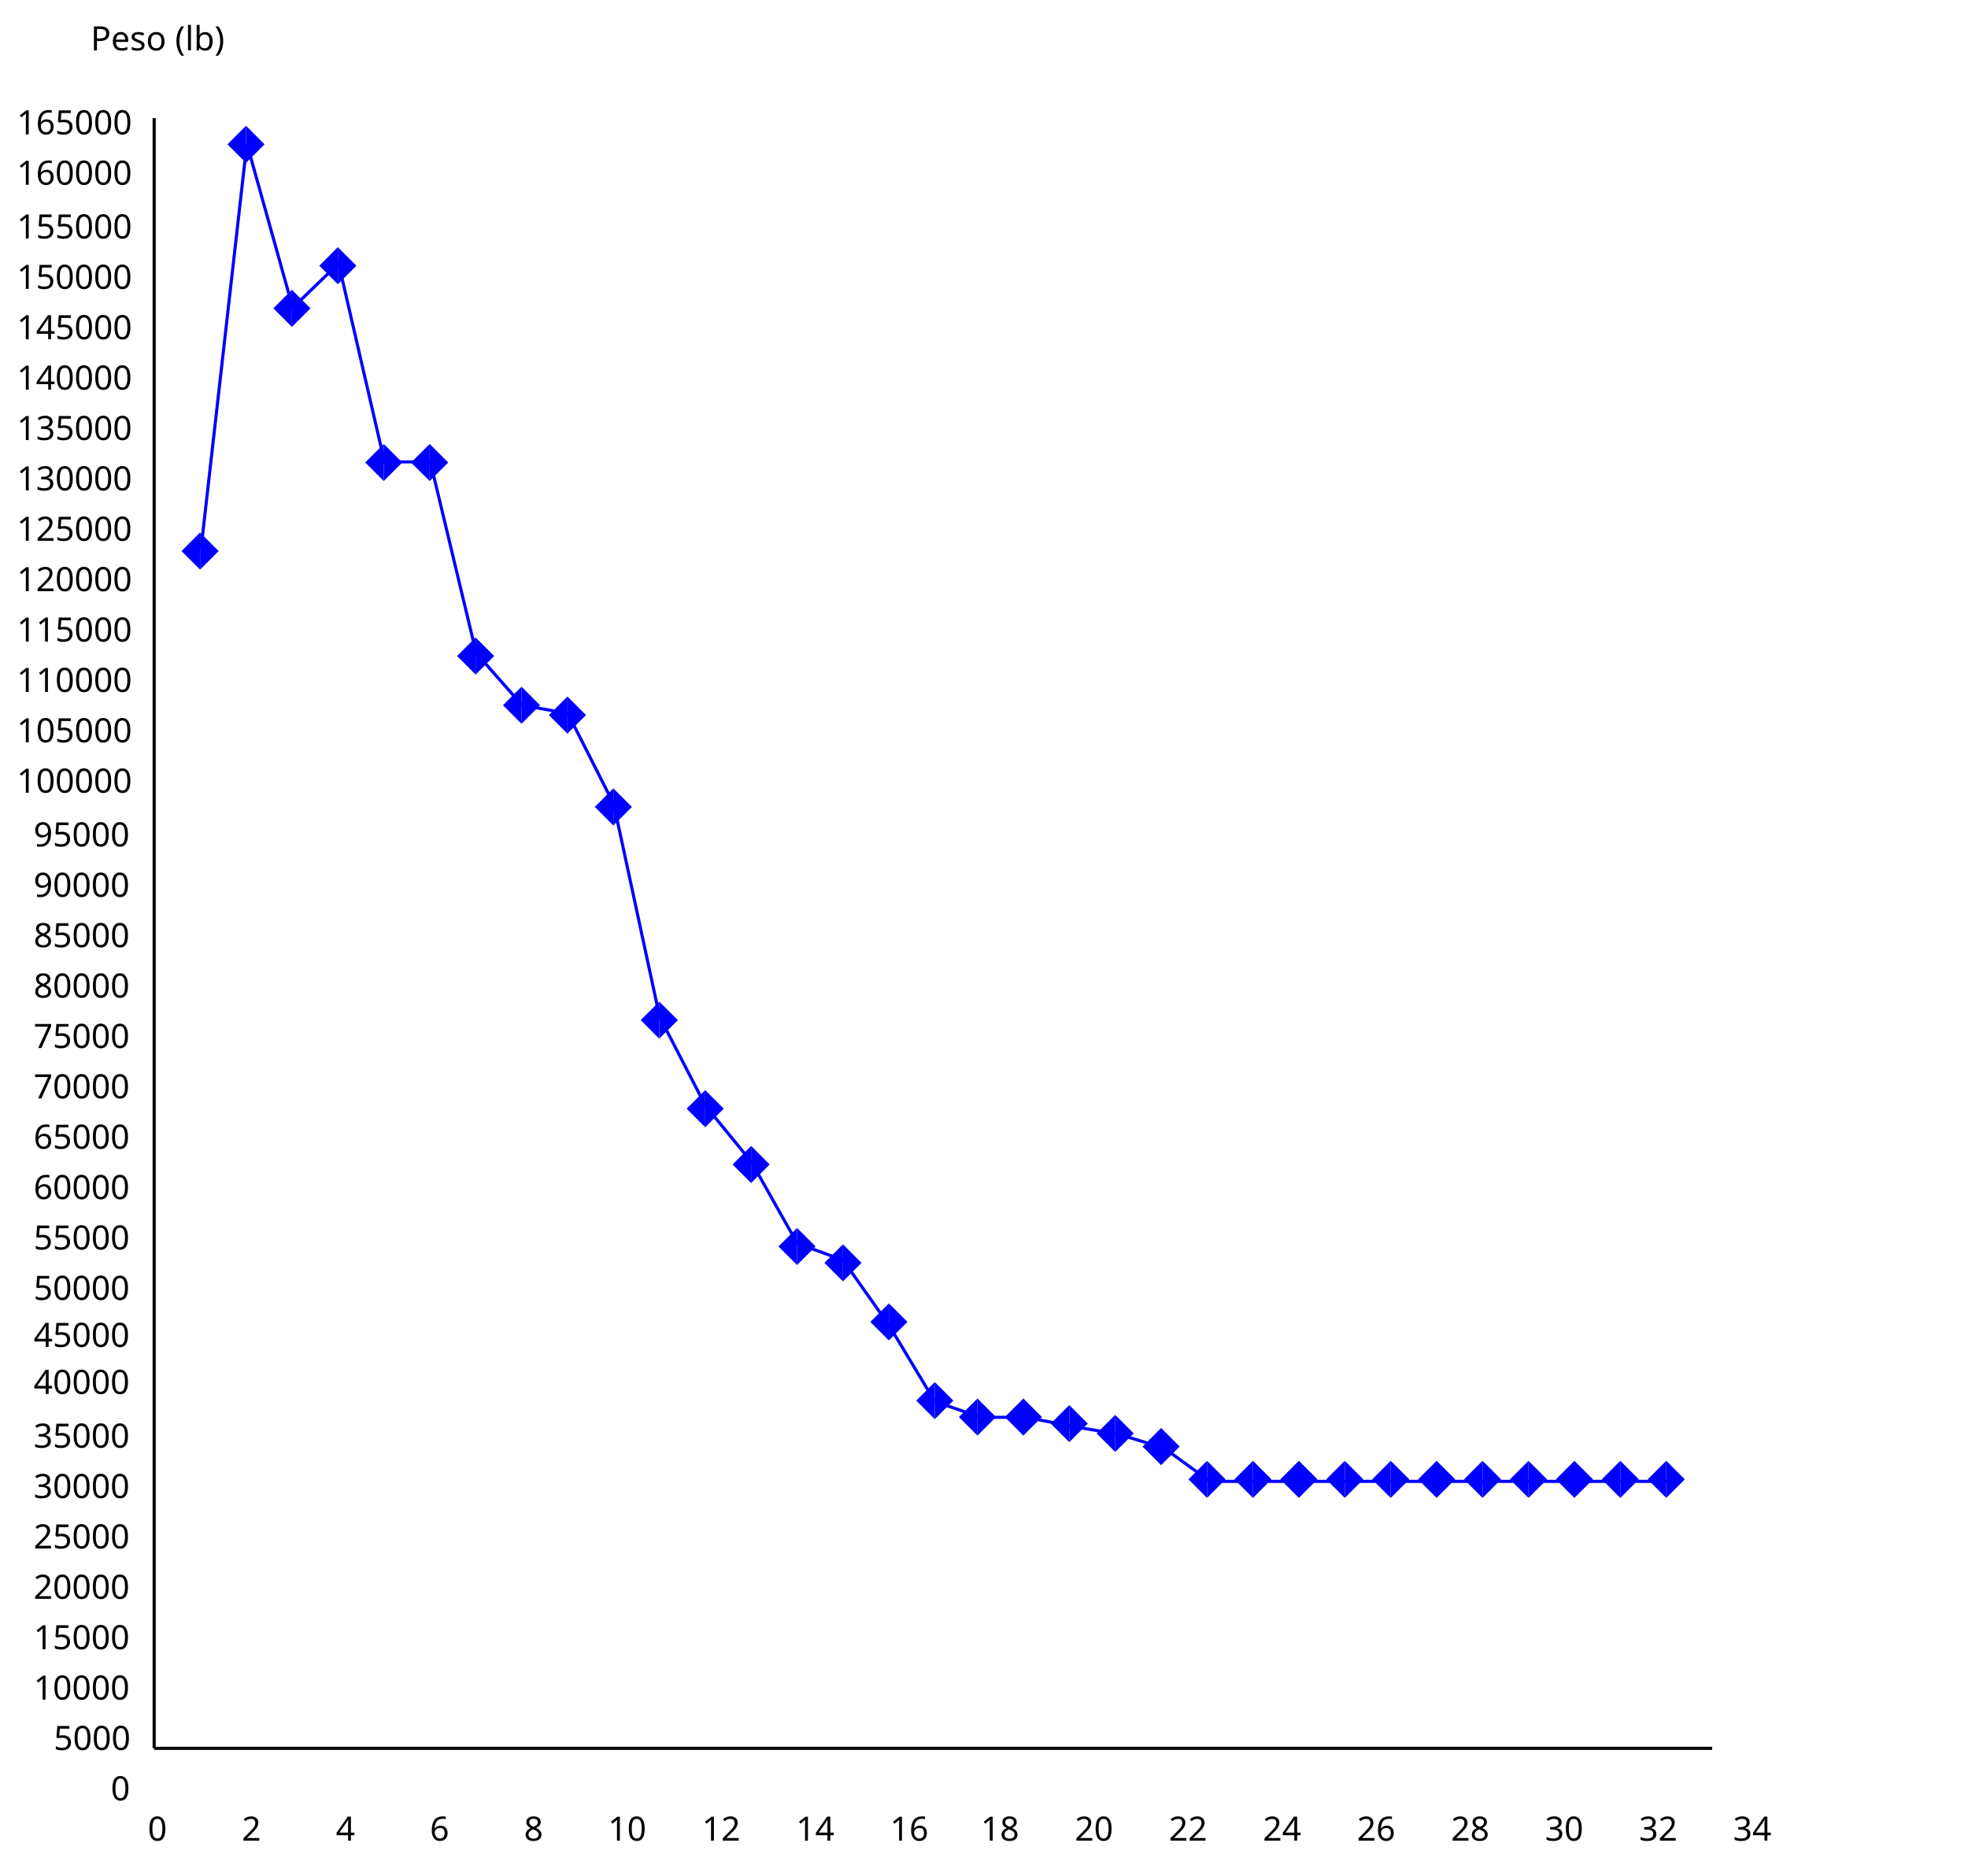 <?xml version="1.0"?>
<svg xmlns="http://www.w3.org/2000/svg" version="1.1" xmlns:xlink="http://www.w3.org/1999/xlink" fill="black" stroke="none" width="600" height="572" viewBox="0 0 600 572">
	<defs>
		<path fill="black" d="  M 825,-1321  Q 589,-1321 454,-1163  Q 319,-1005 319,-731  Q 319,-448 450,-294  Q 581,-141 823,-141  Q 979,-141 1174,-199  L 1174,-39  Q 1081,-5 995,7  Q 909,20 797,20  Q 474,20 299,-176  Q 125,-373 125,-733  Q 125,-959 208,-1129  Q 292,-1299 451,-1391  Q 611,-1483 827,-1483  Q 1059,-1483 1231,-1397  L 1157,-1241  Q 982,-1321 825,-1321  Z    " id="r67" />
		<path fill="black" d="  M 354,0  L 174,0  L 174,-1098  L 354,-1098  L 354,0  Z   M 160,-1395  Q 160,-1455 190,-1482  Q 221,-1509 266,-1509  Q 308,-1509 339,-1482  Q 371,-1455 371,-1395  Q 371,-1336 339,-1308  Q 308,-1280 266,-1280  Q 221,-1280 190,-1308  Q 160,-1336 160,-1395  Z    " id="r105" />
		<path fill="black" d="  M 614,20  Q 377,20 245,-125  Q 113,-271 113,-543  Q 113,-819 246,-968  Q 380,-1118 627,-1118  Q 707,-1118 785,-1101  Q 864,-1085 915,-1059  L 860,-909  Q 721,-961 623,-961  Q 457,-961 378,-856  Q 299,-752 299,-545  Q 299,-346 378,-240  Q 457,-135 612,-135  Q 757,-135 897,-199  L 897,-39  Q 783,20 614,20  Z    " id="r99" />
		<path fill="black" d="  M 354,0  L 174,0  L 174,-1556  L 354,-1556  L 354,0  Z    " id="r108" />
		<path fill="black" d="  M 1128,-551  Q 1128,-282 992,-131  Q 856,20 616,20  Q 467,20 352,-49  Q 237,-119 175,-249  Q 113,-379 113,-551  Q 113,-819 247,-968  Q 381,-1118 623,-1118  Q 855,-1118 991,-965  Q 1128,-813 1128,-551  Z   M 299,-551  Q 299,-344 380,-236  Q 462,-129 621,-129  Q 778,-129 860,-236  Q 942,-344 942,-551  Q 942,-758 859,-862  Q 777,-967 618,-967  Q 299,-967 299,-551  Z    " id="r111" />
		<path fill="black" d="  M 889,-303  Q 889,-149 774,-64  Q 659,20 451,20  Q 234,20 106,-49  L 106,-213  Q 287,-125 455,-125  Q 591,-125 653,-169  Q 715,-213 715,-287  Q 715,-352 655,-397  Q 596,-442 444,-500  Q 289,-560 226,-602  Q 163,-645 133,-698  Q 104,-751 104,-827  Q 104,-962 214,-1040  Q 324,-1118 516,-1118  Q 703,-1118 866,-1044  L 805,-901  Q 638,-971 504,-971  Q 392,-971 334,-935  Q 276,-900 276,-838  Q 276,-778 326,-738  Q 376,-699 559,-629  Q 696,-578 761,-534  Q 827,-490 858,-435  Q 889,-380 889,-303  Z    " id="r115" />
		<path fill="black" d="  M 563,20  Q 349,20 231,-128  Q 113,-276 113,-547  Q 113,-816 231,-967  Q 350,-1118 565,-1118  Q 786,-1118 905,-956  L 918,-956  Q 915,-976 910,-1036  Q 905,-1097 905,-1118  L 905,-1556  L 1085,-1556  L 1085,0  L 940,0  L 913,-147  L 905,-147  Q 790,20 563,20  Z   M 592,-129  Q 756,-129 831,-218  Q 907,-308 907,-512  L 907,-545  Q 907,-774 830,-871  Q 754,-969 590,-969  Q 451,-969 375,-858  Q 299,-748 299,-543  Q 299,-339 374,-234  Q 450,-129 592,-129  Z    " id="r100" />
		<path fill="black" d="  M 641,20  Q 394,20 253,-129  Q 113,-279 113,-541  Q 113,-805 244,-961  Q 375,-1118 598,-1118  Q 805,-1118 928,-984  Q 1051,-851 1051,-623  L 1051,-514  L 299,-514  Q 304,-327 394,-230  Q 484,-133 649,-133  Q 737,-133 816,-148  Q 895,-164 1001,-209  L 1001,-51  Q 910,-12 830,4  Q 750,20 641,20  Z   M 596,-971  Q 467,-971 392,-888  Q 317,-805 303,-657  L 862,-657  Q 860,-811 791,-891  Q 722,-971 596,-971  Z    " id="r101" />
		<path fill="black" d="  M 541,-127  Q 576,-127 623,-134  Q 670,-141 694,-150  L 694,-12  Q 669,-1 616,9  Q 564,20 510,20  Q 188,20 188,-319  L 188,-958  L 33,-958  L 33,-1044  L 190,-1116  L 262,-1350  L 369,-1350  L 369,-1098  L 686,-1098  L 686,-958  L 369,-958  L 369,-324  Q 369,-229 414,-178  Q 460,-127 541,-127  Z    " id="r116" />
		<path fill="black" d="  M 1571,0  L 1571,-707  Q 1571,-967 1348,-967  Q 1195,-967 1123,-878  Q 1051,-789 1051,-606  L 1051,0  L 872,0  L 872,-707  Q 872,-837 817,-902  Q 763,-967 647,-967  Q 495,-967 424,-874  Q 354,-781 354,-569  L 354,0  L 174,0  L 174,-1098  L 319,-1098  L 346,-948  L 356,-948  Q 403,-1028 488,-1073  Q 574,-1118 680,-1118  Q 938,-1118 1016,-934  L 1026,-934  Q 1079,-1022 1170,-1070  Q 1262,-1118 1378,-1118  Q 1564,-1118 1656,-1022  Q 1749,-926 1749,-715  L 1749,0  L 1571,0  Z    " id="r109" />
		<path fill="black" d="  M 694,20  Q 473,20 354,-139  L 342,-139  L 346,-98  Q 354,-20 354,41  L 354,492  L 174,492  L 174,-1098  L 322,-1098  L 346,-948  L 354,-948  Q 418,-1038 502,-1078  Q 586,-1118 696,-1118  Q 910,-1118 1028,-969  Q 1147,-821 1147,-551  Q 1147,-282 1028,-131  Q 909,20 694,20  Z   M 664,-967  Q 501,-967 428,-875  Q 356,-783 354,-586  L 354,-551  Q 354,-328 428,-228  Q 502,-129 668,-129  Q 806,-129 883,-241  Q 961,-353 961,-553  Q 961,-754 883,-860  Q 806,-967 664,-967  Z    " id="r112" />
		<path fill="black" d="  M 686,-1118  Q 759,-1118 815,-1106  L 793,-940  Q 732,-954 674,-954  Q 587,-954 512,-906  Q 438,-858 396,-773  Q 354,-689 354,-586  L 354,0  L 174,0  L 174,-1098  L 322,-1098  L 342,-897  L 350,-897  Q 413,-1006 499,-1062  Q 585,-1118 686,-1118  Z    " id="r114" />
		<path fill="black" d="  M 852,0  L 817,-156  L 809,-156  Q 727,-53 645,-16  Q 564,20 440,20  Q 278,20 186,-65  Q 94,-150 94,-305  Q 94,-639 621,-655  L 807,-662  L 807,-727  Q 807,-852 753,-911  Q 699,-971 580,-971  Q 493,-971 415,-945  Q 338,-919 270,-887  L 215,-1022  Q 298,-1066 396,-1091  Q 494,-1116 590,-1116  Q 789,-1116 886,-1028  Q 983,-940 983,-748  L 983,0  L 852,0  Z   M 481,-125  Q 632,-125 718,-206  Q 805,-288 805,-438  L 805,-537  L 643,-530  Q 454,-523 367,-470  Q 281,-417 281,-303  Q 281,-217 333,-171  Q 386,-125 481,-125  Z    " id="r97" />
		<path fill="black" d="  M 344,-1098  L 344,-391  Q 344,-258 403,-193  Q 463,-129 588,-129  Q 757,-129 834,-223  Q 911,-317 911,-526  L 911,-1098  L 1092,-1098  L 1092,0  L 944,0  L 918,-145  L 909,-145  Q 860,-66 770,-23  Q 680,20 561,20  Q 363,20 262,-75  Q 162,-170 162,-379  L 162,-1098  L 344,-1098  Z    " id="r117" />
		<path fill="black" d="  M 727,0  L 551,0  L 551,-1022  Q 551,-1158 559,-1274  Q 531,-1244 499,-1218  Q 397,-1133 276,-1034  L 182,-1155  L 578,-1462  L 727,-1462  L 727,0  Z    " id="r49" />
		<path fill="black" d="  M 1010,-1120  Q 1010,-980 931,-890  Q 853,-800 707,-770  L 707,-762  Q 882,-740 968,-650  Q 1055,-560 1055,-416  Q 1055,-207 910,-93  Q 765,20 494,20  Q 378,20 280,3  Q 183,-14 92,-59  L 92,-227  Q 185,-181 291,-156  Q 397,-131 496,-131  Q 866,-131 866,-420  Q 866,-678 457,-678  L 315,-678  L 315,-831  L 459,-831  Q 631,-831 728,-904  Q 825,-978 825,-1108  Q 825,-1213 754,-1272  Q 684,-1331 559,-1331  Q 462,-1331 379,-1304  Q 297,-1278 190,-1208  L 100,-1331  Q 190,-1402 307,-1442  Q 425,-1483 557,-1483  Q 771,-1483 890,-1385  Q 1010,-1288 1010,-1120  Z    " id="r51" />
		<path fill="black" d="  M 1071,-733  Q 1071,-352 950,-166  Q 830,20 584,20  Q 346,20 223,-171  Q 100,-363 100,-733  Q 100,-1115 218,-1300  Q 337,-1485 584,-1485  Q 822,-1485 946,-1293  Q 1071,-1101 1071,-733  Z   M 281,-733  Q 281,-415 353,-274  Q 426,-133 584,-133  Q 744,-133 816,-277  Q 889,-422 889,-733  Q 889,-1041 816,-1186  Q 744,-1331 584,-1331  Q 424,-1331 352,-1189  Q 281,-1047 281,-733  Z    " id="r48" />
		<path fill="black" d="  M 1065,0  L 98,0  L 98,-150  L 481,-537  Q 654,-712 710,-787  Q 766,-862 793,-932  Q 821,-1002 821,-1083  Q 821,-1199 752,-1264  Q 683,-1329 563,-1329  Q 473,-1329 392,-1299  Q 312,-1269 211,-1190  L 115,-1311  Q 320,-1483 563,-1483  Q 767,-1483 886,-1378  Q 1006,-1274 1006,-1094  Q 1006,-998 971,-908  Q 936,-819 866,-726  Q 796,-634 631,-473  L 326,-172  L 326,-164  L 1065,-164  L 1065,0  Z    " id="r50" />
		<path fill="black" d="  M 1130,-332  L 918,-332  L 918,0  L 743,0  L 743,-332  L 43,-332  L 43,-485  L 731,-1470  L 918,-1470  L 918,-494  L 1130,-494  L 1130,-332  Z   M 743,-494  L 743,-954  Q 743,-1091 754,-1278  L 745,-1278  Q 734,-1252 706,-1200  Q 679,-1148 657,-1118  L 219,-494  L 743,-494  Z    " id="r52" />
		<path fill="black" d="  M 113,-625  Q 113,-1483 782,-1483  Q 898,-1483 963,-1464  L 963,-1311  Q 887,-1335 786,-1335  Q 553,-1335 429,-1193  Q 306,-1051 293,-743  L 305,-743  Q 415,-915 651,-915  Q 849,-915 962,-795  Q 1075,-675 1075,-471  Q 1075,-244 950,-112  Q 825,20 610,20  Q 460,20 347,-56  Q 235,-132 174,-278  Q 113,-425 113,-625  Z   M 608,-131  Q 747,-131 822,-220  Q 897,-309 897,-471  Q 897,-617 824,-695  Q 751,-774 614,-774  Q 527,-774 454,-738  Q 382,-702 338,-638  Q 295,-574 295,-506  Q 295,-406 335,-318  Q 375,-231 446,-181  Q 517,-131 608,-131  Z    " id="r54" />
		<path fill="black" d="  M 584,-1483  Q 784,-1483 903,-1390  Q 1022,-1297 1022,-1133  Q 1022,-1023 955,-936  Q 889,-849 743,-774  Q 920,-688 994,-594  Q 1069,-501 1069,-379  Q 1069,-197 940,-88  Q 811,20 590,20  Q 356,20 228,-82  Q 100,-184 100,-373  Q 100,-623 403,-764  Q 267,-842 207,-932  Q 147,-1022 147,-1135  Q 147,-1294 266,-1388  Q 386,-1483 584,-1483  Z   M 276,-371  Q 276,-255 358,-189  Q 441,-123 586,-123  Q 729,-123 811,-190  Q 893,-258 893,-377  Q 893,-473 815,-548  Q 737,-623 553,-690  Q 408,-628 342,-552  Q 276,-476 276,-371  Z   M 582,-1337  Q 464,-1337 394,-1281  Q 324,-1225 324,-1126  Q 324,-1063 351,-1015  Q 378,-967 429,-929  Q 480,-891 592,-844  Q 729,-901 786,-969  Q 844,-1037 844,-1126  Q 844,-1226 773,-1281  Q 702,-1337 582,-1337  Z    " id="r56" />
		<path fill="black" d="  M 1135,-1032  Q 1135,-808 982,-688  Q 829,-569 551,-569  L 383,-569  L 383,0  L 199,0  L 199,-1462  L 586,-1462  Q 1135,-1462 1135,-1032  Z   M 383,-727  L 530,-727  Q 748,-727 846,-797  Q 944,-868 944,-1024  Q 944,-1165 853,-1235  Q 762,-1305 569,-1305  L 383,-1305  L 383,-727  Z    " id="r80" />
		<path fill="black" d="  M 82,-561  Q 82,-826 159,-1057  Q 237,-1288 383,-1462  L 553,-1462  Q 409,-1269 336,-1038  Q 264,-807 264,-563  Q 264,-323 338,-94  Q 412,135 551,324  L 383,324  Q 236,154 159,-73  Q 82,-300 82,-561  Z    " id="r40" />
		<path fill="black" d="  M 694,-1116  Q 911,-1116 1029,-966  Q 1147,-817 1147,-549  Q 1147,-277 1027,-128  Q 907,20 694,20  Q 583,20 496,-20  Q 409,-60 354,-139  L 340,-139  Q 309,-19 303,0  L 174,0  L 174,-1556  L 354,-1556  L 354,-1178  Q 354,-1065 344,-952  L 354,-952  Q 465,-1116 694,-1116  Z   M 664,-967  Q 498,-967 426,-873  Q 354,-779 354,-555  L 354,-547  Q 354,-322 427,-225  Q 501,-129 668,-129  Q 816,-129 888,-237  Q 961,-346 961,-551  Q 961,-759 888,-863  Q 815,-967 664,-967  Z    " id="r98" />
		<path fill="black" d="  M 532,-561  Q 532,-298 454,-71  Q 377,156 231,324  L 63,324  Q 202,136 276,-93  Q 350,-323 350,-563  Q 350,-807 277,-1038  Q 205,-1269 61,-1462  L 231,-1462  Q 378,-1287 455,-1055  Q 532,-824 532,-561  Z    " id="r41" />
		<path fill="black" d="  M 563,-897  Q 792,-897 923,-782  Q 1055,-667 1055,-467  Q 1055,-239 910,-109  Q 765,20 508,20  Q 263,20 129,-59  L 129,-229  Q 203,-185 307,-159  Q 411,-133 510,-133  Q 682,-133 776,-215  Q 870,-297 870,-449  Q 870,-745 504,-745  Q 386,-745 254,-715  L 164,-772  L 219,-1462  L 952,-1462  L 952,-1298  L 373,-1298  L 338,-874  Q 453,-897 563,-897  Z    " id="r53" />
		<path fill="black" d="  M 279,0  L 879,-1298  L 90,-1298  L 90,-1462  L 1071,-1462  L 1071,-1323  L 477,0  L 279,0  Z    " id="r55" />
		<path fill="black" d="  M 1065,-838  Q 1065,20 393,20  Q 277,20 209,0  L 209,-154  Q 286,-127 389,-127  Q 552,-127 658,-192  Q 764,-258 819,-383  Q 875,-509 883,-717  L 870,-717  Q 758,-547 522,-547  Q 329,-547 215,-664  Q 102,-782 102,-989  Q 102,-1215 229,-1349  Q 356,-1483 569,-1483  Q 719,-1483 831,-1406  Q 944,-1330 1004,-1183  Q 1065,-1037 1065,-838  Z   M 569,-1331  Q 433,-1331 357,-1242  Q 281,-1153 281,-991  Q 281,-845 352,-767  Q 424,-690 561,-690  Q 651,-690 725,-726  Q 799,-763 841,-825  Q 883,-887 883,-956  Q 883,-1056 843,-1143  Q 804,-1230 733,-1280  Q 662,-1331 569,-1331  Z    " id="r57" />
	</defs>
	<g class="b2" fill="black">
		<use class="b2" transform="scale(0.005)" xlink:href="#r67" x="94412.797" y="116531.203" />
		<use class="b2" transform="scale(0.005)" xlink:href="#r105" x="95706.797" y="116531.203" />
		<use class="b2" transform="scale(0.005)" xlink:href="#r99" x="96234.797" y="116531.203" />
		<use class="b2" transform="scale(0.005)" xlink:href="#r108" x="97217.797" y="116531.203" />
		<use class="b2" transform="scale(0.005)" xlink:href="#r111" x="97745.797" y="116531.203" />
		<use class="b2" transform="scale(0.005)" xlink:href="#r115" x="98984.797" y="116531.203" />
		<use class="b2" transform="scale(0.005)" xlink:href="#r100" x="100497.797" y="116531.203" />
		<use class="b2" transform="scale(0.005)" xlink:href="#r101" x="101757.797" y="116531.203" />
		<use class="b2" transform="scale(0.005)" xlink:href="#r116" x="103444.797" y="116531.203" />
		<use class="b2" transform="scale(0.005)" xlink:href="#r101" x="104183.797" y="116531.203" />
		<use class="b2" transform="scale(0.005)" xlink:href="#r109" x="105338.797" y="116531.203" />
		<use class="b2" transform="scale(0.005)" xlink:href="#r112" x="107253.797" y="116531.203" />
		<use class="b2" transform="scale(0.005)" xlink:href="#r101" x="108513.797" y="116531.203" />
		<use class="b2" transform="scale(0.005)" xlink:href="#r114" x="109668.797" y="116531.203" />
		<use class="b2" transform="scale(0.005)" xlink:href="#r97" x="110514.797" y="116531.203" />
		<use class="b2" transform="scale(0.005)" xlink:href="#r116" x="111663.797" y="116531.203" />
		<use class="b2" transform="scale(0.005)" xlink:href="#r117" x="112402.797" y="116531.203" />
		<use class="b2" transform="scale(0.005)" xlink:href="#r114" x="113668.797" y="116531.203" />
		<use class="b2" transform="scale(0.005)" xlink:href="#r97" x="114514.797" y="116531.203" />
	</g>
	<line class="b2" x1="47" y1="533" x2="47" y2="36" stroke-width="0.95" stroke="black" />
	<g class="b2" fill="black">
		<use class="b2" transform="scale(0.005)" xlink:href="#r48" x="9011.2" y="112230.398" />
	</g>
	<g class="b2" fill="black">
		<use class="b2" transform="scale(0.005)" xlink:href="#r50" x="14745.6" y="112230.398" />
	</g>
	<g class="b2" fill="black">
		<use class="b2" transform="scale(0.005)" xlink:href="#r52" x="20480" y="112230.398" />
	</g>
	<g class="b2" fill="black">
		<use class="b2" transform="scale(0.005)" xlink:href="#r54" x="26214.4" y="112230.398" />
	</g>
	<g class="b2" fill="black">
		<use class="b2" transform="scale(0.005)" xlink:href="#r56" x="31948.801" y="112230.398" />
	</g>
	<g class="b2" fill="black">
		<use class="b2" transform="scale(0.005)" xlink:href="#r49" x="37068.801" y="112230.398" />
		<use class="b2" transform="scale(0.005)" xlink:href="#r48" x="38239.801" y="112230.398" />
	</g>
	<g class="b2" fill="black">
		<use class="b2" transform="scale(0.005)" xlink:href="#r49" x="42803.199" y="112230.398" />
		<use class="b2" transform="scale(0.005)" xlink:href="#r50" x="43974.199" y="112230.398" />
	</g>
	<g class="b2" fill="black">
		<use class="b2" transform="scale(0.005)" xlink:href="#r49" x="48537.602" y="112230.398" />
		<use class="b2" transform="scale(0.005)" xlink:href="#r52" x="49708.602" y="112230.398" />
	</g>
	<g class="b2" fill="black">
		<use class="b2" transform="scale(0.005)" xlink:href="#r49" x="54272" y="112230.398" />
		<use class="b2" transform="scale(0.005)" xlink:href="#r54" x="55443" y="112230.398" />
	</g>
	<g class="b2" fill="black">
		<use class="b2" transform="scale(0.005)" xlink:href="#r49" x="59801.602" y="112230.398" />
		<use class="b2" transform="scale(0.005)" xlink:href="#r56" x="60972.602" y="112230.398" />
	</g>
	<g class="b2" fill="black">
		<use class="b2" transform="scale(0.005)" xlink:href="#r50" x="65536" y="112230.398" />
		<use class="b2" transform="scale(0.005)" xlink:href="#r48" x="66707" y="112230.398" />
	</g>
	<g class="b2" fill="black">
		<use class="b2" transform="scale(0.005)" xlink:href="#r50" x="71270.398" y="112230.398" />
		<use class="b2" transform="scale(0.005)" xlink:href="#r50" x="72441.398" y="112230.398" />
	</g>
	<g class="b2" fill="black">
		<use class="b2" transform="scale(0.005)" xlink:href="#r50" x="77004.797" y="112230.398" />
		<use class="b2" transform="scale(0.005)" xlink:href="#r52" x="78175.797" y="112230.398" />
	</g>
	<g class="b2" fill="black">
		<use class="b2" transform="scale(0.005)" xlink:href="#r50" x="82739.203" y="112230.398" />
		<use class="b2" transform="scale(0.005)" xlink:href="#r54" x="83910.203" y="112230.398" />
	</g>
	<g class="b2" fill="black">
		<use class="b2" transform="scale(0.005)" xlink:href="#r50" x="88473.602" y="112230.398" />
		<use class="b2" transform="scale(0.005)" xlink:href="#r56" x="89644.602" y="112230.398" />
	</g>
	<g class="b2" fill="black">
		<use class="b2" transform="scale(0.005)" xlink:href="#r51" x="94208" y="112230.398" />
		<use class="b2" transform="scale(0.005)" xlink:href="#r48" x="95379" y="112230.398" />
	</g>
	<g class="b2" fill="black">
		<use class="b2" transform="scale(0.005)" xlink:href="#r51" x="99942.398" y="112230.398" />
		<use class="b2" transform="scale(0.005)" xlink:href="#r50" x="101113.398" y="112230.398" />
	</g>
	<g class="b2" fill="black">
		<use class="b2" transform="scale(0.005)" xlink:href="#r51" x="105676.797" y="112230.398" />
		<use class="b2" transform="scale(0.005)" xlink:href="#r52" x="106847.797" y="112230.398" />
	</g>
	<g class="b2" fill="black">
		<use class="b2" transform="scale(0.005)" xlink:href="#r80" x="5529.6" y="3072" />
		<use class="b2" transform="scale(0.005)" xlink:href="#r101" x="6768.6" y="3072" />
		<use class="b2" transform="scale(0.005)" xlink:href="#r115" x="7923.6" y="3072" />
		<use class="b2" transform="scale(0.005)" xlink:href="#r111" x="8904.6" y="3072" />
		<use class="b2" transform="scale(0.005)" xlink:href="#r40" x="10675.6" y="3072" />
		<use class="b2" transform="scale(0.005)" xlink:href="#r108" x="11289.6" y="3072" />
		<use class="b2" transform="scale(0.005)" xlink:href="#r98" x="11817.6" y="3072" />
		<use class="b2" transform="scale(0.005)" xlink:href="#r41" x="13077.6" y="3072" />
	</g>
	<line class="b2" x1="47" y1="533" x2="522" y2="533" stroke-width="0.95" stroke="black" />
	<g class="b2" fill="black">
		<use class="b2" transform="scale(0.005)" xlink:href="#r48" x="6758.4" y="109772.797" />
	</g>
	<g class="b2" fill="black">
		<use class="b2" transform="scale(0.005)" xlink:href="#r53" x="3276.8" y="106700.797" />
		<use class="b2" transform="scale(0.005)" xlink:href="#r48" x="4447.8" y="106700.797" />
		<use class="b2" transform="scale(0.005)" xlink:href="#r48" x="5618.8" y="106700.797" />
		<use class="b2" transform="scale(0.005)" xlink:href="#r48" x="6789.8" y="106700.797" />
	</g>
	<g class="b2" fill="black">
		<use class="b2" transform="scale(0.005)" xlink:href="#r49" x="2048" y="103628.797" />
		<use class="b2" transform="scale(0.005)" xlink:href="#r48" x="3219" y="103628.797" />
		<use class="b2" transform="scale(0.005)" xlink:href="#r48" x="4390" y="103628.797" />
		<use class="b2" transform="scale(0.005)" xlink:href="#r48" x="5561" y="103628.797" />
		<use class="b2" transform="scale(0.005)" xlink:href="#r48" x="6732" y="103628.797" />
	</g>
	<g class="b2" fill="black">
		<use class="b2" transform="scale(0.005)" xlink:href="#r49" x="2048" y="100556.797" />
		<use class="b2" transform="scale(0.005)" xlink:href="#r53" x="3219" y="100556.797" />
		<use class="b2" transform="scale(0.005)" xlink:href="#r48" x="4390" y="100556.797" />
		<use class="b2" transform="scale(0.005)" xlink:href="#r48" x="5561" y="100556.797" />
		<use class="b2" transform="scale(0.005)" xlink:href="#r48" x="6732" y="100556.797" />
	</g>
	<g class="b2" fill="black">
		<use class="b2" transform="scale(0.005)" xlink:href="#r50" x="2048" y="97484.797" />
		<use class="b2" transform="scale(0.005)" xlink:href="#r48" x="3219" y="97484.797" />
		<use class="b2" transform="scale(0.005)" xlink:href="#r48" x="4390" y="97484.797" />
		<use class="b2" transform="scale(0.005)" xlink:href="#r48" x="5561" y="97484.797" />
		<use class="b2" transform="scale(0.005)" xlink:href="#r48" x="6732" y="97484.797" />
	</g>
	<g class="b2" fill="black">
		<use class="b2" transform="scale(0.005)" xlink:href="#r50" x="2048" y="94412.797" />
		<use class="b2" transform="scale(0.005)" xlink:href="#r53" x="3219" y="94412.797" />
		<use class="b2" transform="scale(0.005)" xlink:href="#r48" x="4390" y="94412.797" />
		<use class="b2" transform="scale(0.005)" xlink:href="#r48" x="5561" y="94412.797" />
		<use class="b2" transform="scale(0.005)" xlink:href="#r48" x="6732" y="94412.797" />
	</g>
	<g class="b2" fill="black">
		<use class="b2" transform="scale(0.005)" xlink:href="#r51" x="2048" y="91340.797" />
		<use class="b2" transform="scale(0.005)" xlink:href="#r48" x="3219" y="91340.797" />
		<use class="b2" transform="scale(0.005)" xlink:href="#r48" x="4390" y="91340.797" />
		<use class="b2" transform="scale(0.005)" xlink:href="#r48" x="5561" y="91340.797" />
		<use class="b2" transform="scale(0.005)" xlink:href="#r48" x="6732" y="91340.797" />
	</g>
	<g class="b2" fill="black">
		<use class="b2" transform="scale(0.005)" xlink:href="#r51" x="2048" y="88268.797" />
		<use class="b2" transform="scale(0.005)" xlink:href="#r53" x="3219" y="88268.797" />
		<use class="b2" transform="scale(0.005)" xlink:href="#r48" x="4390" y="88268.797" />
		<use class="b2" transform="scale(0.005)" xlink:href="#r48" x="5561" y="88268.797" />
		<use class="b2" transform="scale(0.005)" xlink:href="#r48" x="6732" y="88268.797" />
	</g>
	<g class="b2" fill="black">
		<use class="b2" transform="scale(0.005)" xlink:href="#r52" x="2048" y="84992" />
		<use class="b2" transform="scale(0.005)" xlink:href="#r48" x="3219" y="84992" />
		<use class="b2" transform="scale(0.005)" xlink:href="#r48" x="4390" y="84992" />
		<use class="b2" transform="scale(0.005)" xlink:href="#r48" x="5561" y="84992" />
		<use class="b2" transform="scale(0.005)" xlink:href="#r48" x="6732" y="84992" />
	</g>
	<g class="b2" fill="black">
		<use class="b2" transform="scale(0.005)" xlink:href="#r52" x="2048" y="82124.797" />
		<use class="b2" transform="scale(0.005)" xlink:href="#r53" x="3219" y="82124.797" />
		<use class="b2" transform="scale(0.005)" xlink:href="#r48" x="4390" y="82124.797" />
		<use class="b2" transform="scale(0.005)" xlink:href="#r48" x="5561" y="82124.797" />
		<use class="b2" transform="scale(0.005)" xlink:href="#r48" x="6732" y="82124.797" />
	</g>
	<g class="b2" fill="black">
		<use class="b2" transform="scale(0.005)" xlink:href="#r53" x="2048" y="79257.602" />
		<use class="b2" transform="scale(0.005)" xlink:href="#r48" x="3219" y="79257.602" />
		<use class="b2" transform="scale(0.005)" xlink:href="#r48" x="4390" y="79257.602" />
		<use class="b2" transform="scale(0.005)" xlink:href="#r48" x="5561" y="79257.602" />
		<use class="b2" transform="scale(0.005)" xlink:href="#r48" x="6732" y="79257.602" />
	</g>
	<g class="b2" fill="black">
		<use class="b2" transform="scale(0.005)" xlink:href="#r53" x="2048" y="76185.602" />
		<use class="b2" transform="scale(0.005)" xlink:href="#r53" x="3219" y="76185.602" />
		<use class="b2" transform="scale(0.005)" xlink:href="#r48" x="4390" y="76185.602" />
		<use class="b2" transform="scale(0.005)" xlink:href="#r48" x="5561" y="76185.602" />
		<use class="b2" transform="scale(0.005)" xlink:href="#r48" x="6732" y="76185.602" />
	</g>
	<g class="b2" fill="black">
		<use class="b2" transform="scale(0.005)" xlink:href="#r54" x="2048" y="73113.602" />
		<use class="b2" transform="scale(0.005)" xlink:href="#r48" x="3219" y="73113.602" />
		<use class="b2" transform="scale(0.005)" xlink:href="#r48" x="4390" y="73113.602" />
		<use class="b2" transform="scale(0.005)" xlink:href="#r48" x="5561" y="73113.602" />
		<use class="b2" transform="scale(0.005)" xlink:href="#r48" x="6732" y="73113.602" />
	</g>
	<g class="b2" fill="black">
		<use class="b2" transform="scale(0.005)" xlink:href="#r54" x="2048" y="70041.602" />
		<use class="b2" transform="scale(0.005)" xlink:href="#r53" x="3219" y="70041.602" />
		<use class="b2" transform="scale(0.005)" xlink:href="#r48" x="4390" y="70041.602" />
		<use class="b2" transform="scale(0.005)" xlink:href="#r48" x="5561" y="70041.602" />
		<use class="b2" transform="scale(0.005)" xlink:href="#r48" x="6732" y="70041.602" />
	</g>
	<g class="b2" fill="black">
		<use class="b2" transform="scale(0.005)" xlink:href="#r55" x="2048" y="66969.602" />
		<use class="b2" transform="scale(0.005)" xlink:href="#r48" x="3219" y="66969.602" />
		<use class="b2" transform="scale(0.005)" xlink:href="#r48" x="4390" y="66969.602" />
		<use class="b2" transform="scale(0.005)" xlink:href="#r48" x="5561" y="66969.602" />
		<use class="b2" transform="scale(0.005)" xlink:href="#r48" x="6732" y="66969.602" />
	</g>
	<g class="b2" fill="black">
		<use class="b2" transform="scale(0.005)" xlink:href="#r55" x="2048" y="63897.602" />
		<use class="b2" transform="scale(0.005)" xlink:href="#r53" x="3219" y="63897.602" />
		<use class="b2" transform="scale(0.005)" xlink:href="#r48" x="4390" y="63897.602" />
		<use class="b2" transform="scale(0.005)" xlink:href="#r48" x="5561" y="63897.602" />
		<use class="b2" transform="scale(0.005)" xlink:href="#r48" x="6732" y="63897.602" />
	</g>
	<g class="b2" fill="black">
		<use class="b2" transform="scale(0.005)" xlink:href="#r56" x="2048" y="60825.602" />
		<use class="b2" transform="scale(0.005)" xlink:href="#r48" x="3219" y="60825.602" />
		<use class="b2" transform="scale(0.005)" xlink:href="#r48" x="4390" y="60825.602" />
		<use class="b2" transform="scale(0.005)" xlink:href="#r48" x="5561" y="60825.602" />
		<use class="b2" transform="scale(0.005)" xlink:href="#r48" x="6732" y="60825.602" />
	</g>
	<g class="b2" fill="black">
		<use class="b2" transform="scale(0.005)" xlink:href="#r56" x="2048" y="57753.602" />
		<use class="b2" transform="scale(0.005)" xlink:href="#r53" x="3219" y="57753.602" />
		<use class="b2" transform="scale(0.005)" xlink:href="#r48" x="4390" y="57753.602" />
		<use class="b2" transform="scale(0.005)" xlink:href="#r48" x="5561" y="57753.602" />
		<use class="b2" transform="scale(0.005)" xlink:href="#r48" x="6732" y="57753.602" />
	</g>
	<g class="b2" fill="black">
		<use class="b2" transform="scale(0.005)" xlink:href="#r57" x="2048" y="54681.602" />
		<use class="b2" transform="scale(0.005)" xlink:href="#r48" x="3219" y="54681.602" />
		<use class="b2" transform="scale(0.005)" xlink:href="#r48" x="4390" y="54681.602" />
		<use class="b2" transform="scale(0.005)" xlink:href="#r48" x="5561" y="54681.602" />
		<use class="b2" transform="scale(0.005)" xlink:href="#r48" x="6732" y="54681.602" />
	</g>
	<g class="b2" fill="black">
		<use class="b2" transform="scale(0.005)" xlink:href="#r57" x="2048" y="51609.602" />
		<use class="b2" transform="scale(0.005)" xlink:href="#r53" x="3219" y="51609.602" />
		<use class="b2" transform="scale(0.005)" xlink:href="#r48" x="4390" y="51609.602" />
		<use class="b2" transform="scale(0.005)" xlink:href="#r48" x="5561" y="51609.602" />
		<use class="b2" transform="scale(0.005)" xlink:href="#r48" x="6732" y="51609.602" />
	</g>
	<g class="b2" fill="black">
		<use class="b2" transform="scale(0.005)" xlink:href="#r49" x="1024" y="48332.801" />
		<use class="b2" transform="scale(0.005)" xlink:href="#r48" x="2195" y="48332.801" />
		<use class="b2" transform="scale(0.005)" xlink:href="#r48" x="3366" y="48332.801" />
		<use class="b2" transform="scale(0.005)" xlink:href="#r48" x="4537" y="48332.801" />
		<use class="b2" transform="scale(0.005)" xlink:href="#r48" x="5708" y="48332.801" />
		<use class="b2" transform="scale(0.005)" xlink:href="#r48" x="6879" y="48332.801" />
	</g>
	<g class="b2" fill="black">
		<use class="b2" transform="scale(0.005)" xlink:href="#r49" x="1024" y="45260.801" />
		<use class="b2" transform="scale(0.005)" xlink:href="#r48" x="2195" y="45260.801" />
		<use class="b2" transform="scale(0.005)" xlink:href="#r53" x="3366" y="45260.801" />
		<use class="b2" transform="scale(0.005)" xlink:href="#r48" x="4537" y="45260.801" />
		<use class="b2" transform="scale(0.005)" xlink:href="#r48" x="5708" y="45260.801" />
		<use class="b2" transform="scale(0.005)" xlink:href="#r48" x="6879" y="45260.801" />
	</g>
	<g class="b2" fill="black">
		<use class="b2" transform="scale(0.005)" xlink:href="#r49" x="1024" y="42188.801" />
		<use class="b2" transform="scale(0.005)" xlink:href="#r49" x="2195" y="42188.801" />
		<use class="b2" transform="scale(0.005)" xlink:href="#r48" x="3366" y="42188.801" />
		<use class="b2" transform="scale(0.005)" xlink:href="#r48" x="4537" y="42188.801" />
		<use class="b2" transform="scale(0.005)" xlink:href="#r48" x="5708" y="42188.801" />
		<use class="b2" transform="scale(0.005)" xlink:href="#r48" x="6879" y="42188.801" />
	</g>
	<g class="b2" fill="black">
		<use class="b2" transform="scale(0.005)" xlink:href="#r49" x="1024" y="39116.801" />
		<use class="b2" transform="scale(0.005)" xlink:href="#r49" x="2195" y="39116.801" />
		<use class="b2" transform="scale(0.005)" xlink:href="#r53" x="3366" y="39116.801" />
		<use class="b2" transform="scale(0.005)" xlink:href="#r48" x="4537" y="39116.801" />
		<use class="b2" transform="scale(0.005)" xlink:href="#r48" x="5708" y="39116.801" />
		<use class="b2" transform="scale(0.005)" xlink:href="#r48" x="6879" y="39116.801" />
	</g>
	<g class="b2" fill="black">
		<use class="b2" transform="scale(0.005)" xlink:href="#r49" x="1024" y="36044.801" />
		<use class="b2" transform="scale(0.005)" xlink:href="#r50" x="2195" y="36044.801" />
		<use class="b2" transform="scale(0.005)" xlink:href="#r48" x="3366" y="36044.801" />
		<use class="b2" transform="scale(0.005)" xlink:href="#r48" x="4537" y="36044.801" />
		<use class="b2" transform="scale(0.005)" xlink:href="#r48" x="5708" y="36044.801" />
		<use class="b2" transform="scale(0.005)" xlink:href="#r48" x="6879" y="36044.801" />
	</g>
	<g class="b2" fill="black">
		<use class="b2" transform="scale(0.005)" xlink:href="#r49" x="1024" y="32972.801" />
		<use class="b2" transform="scale(0.005)" xlink:href="#r50" x="2195" y="32972.801" />
		<use class="b2" transform="scale(0.005)" xlink:href="#r53" x="3366" y="32972.801" />
		<use class="b2" transform="scale(0.005)" xlink:href="#r48" x="4537" y="32972.801" />
		<use class="b2" transform="scale(0.005)" xlink:href="#r48" x="5708" y="32972.801" />
		<use class="b2" transform="scale(0.005)" xlink:href="#r48" x="6879" y="32972.801" />
	</g>
	<g class="b2" fill="black">
		<use class="b2" transform="scale(0.005)" xlink:href="#r49" x="1024" y="29900.801" />
		<use class="b2" transform="scale(0.005)" xlink:href="#r51" x="2195" y="29900.801" />
		<use class="b2" transform="scale(0.005)" xlink:href="#r48" x="3366" y="29900.801" />
		<use class="b2" transform="scale(0.005)" xlink:href="#r48" x="4537" y="29900.801" />
		<use class="b2" transform="scale(0.005)" xlink:href="#r48" x="5708" y="29900.801" />
		<use class="b2" transform="scale(0.005)" xlink:href="#r48" x="6879" y="29900.801" />
	</g>
	<g class="b2" fill="black">
		<use class="b2" transform="scale(0.005)" xlink:href="#r49" x="1024" y="26828.801" />
		<use class="b2" transform="scale(0.005)" xlink:href="#r51" x="2195" y="26828.801" />
		<use class="b2" transform="scale(0.005)" xlink:href="#r53" x="3366" y="26828.801" />
		<use class="b2" transform="scale(0.005)" xlink:href="#r48" x="4537" y="26828.801" />
		<use class="b2" transform="scale(0.005)" xlink:href="#r48" x="5708" y="26828.801" />
		<use class="b2" transform="scale(0.005)" xlink:href="#r48" x="6879" y="26828.801" />
	</g>
	<g class="b2" fill="black">
		<use class="b2" transform="scale(0.005)" xlink:href="#r49" x="1024" y="23756.801" />
		<use class="b2" transform="scale(0.005)" xlink:href="#r52" x="2195" y="23756.801" />
		<use class="b2" transform="scale(0.005)" xlink:href="#r48" x="3366" y="23756.801" />
		<use class="b2" transform="scale(0.005)" xlink:href="#r48" x="4537" y="23756.801" />
		<use class="b2" transform="scale(0.005)" xlink:href="#r48" x="5708" y="23756.801" />
		<use class="b2" transform="scale(0.005)" xlink:href="#r48" x="6879" y="23756.801" />
	</g>
	<g class="b2" fill="black">
		<use class="b2" transform="scale(0.005)" xlink:href="#r49" x="1024" y="20684.801" />
		<use class="b2" transform="scale(0.005)" xlink:href="#r52" x="2195" y="20684.801" />
		<use class="b2" transform="scale(0.005)" xlink:href="#r53" x="3366" y="20684.801" />
		<use class="b2" transform="scale(0.005)" xlink:href="#r48" x="4537" y="20684.801" />
		<use class="b2" transform="scale(0.005)" xlink:href="#r48" x="5708" y="20684.801" />
		<use class="b2" transform="scale(0.005)" xlink:href="#r48" x="6879" y="20684.801" />
	</g>
	<g class="b2" fill="black">
		<use class="b2" transform="scale(0.005)" xlink:href="#r49" x="1024" y="17612.801" />
		<use class="b2" transform="scale(0.005)" xlink:href="#r53" x="2195" y="17612.801" />
		<use class="b2" transform="scale(0.005)" xlink:href="#r48" x="3366" y="17612.801" />
		<use class="b2" transform="scale(0.005)" xlink:href="#r48" x="4537" y="17612.801" />
		<use class="b2" transform="scale(0.005)" xlink:href="#r48" x="5708" y="17612.801" />
		<use class="b2" transform="scale(0.005)" xlink:href="#r48" x="6879" y="17612.801" />
	</g>
	<g class="b2" fill="black">
		<use class="b2" transform="scale(0.005)" xlink:href="#r49" x="1024" y="14540.8" />
		<use class="b2" transform="scale(0.005)" xlink:href="#r53" x="2195" y="14540.8" />
		<use class="b2" transform="scale(0.005)" xlink:href="#r53" x="3366" y="14540.8" />
		<use class="b2" transform="scale(0.005)" xlink:href="#r48" x="4537" y="14540.8" />
		<use class="b2" transform="scale(0.005)" xlink:href="#r48" x="5708" y="14540.8" />
		<use class="b2" transform="scale(0.005)" xlink:href="#r48" x="6879" y="14540.8" />
	</g>
	<g class="b2" fill="black">
		<use class="b2" transform="scale(0.005)" xlink:href="#r49" x="1024" y="11264" />
		<use class="b2" transform="scale(0.005)" xlink:href="#r54" x="2195" y="11264" />
		<use class="b2" transform="scale(0.005)" xlink:href="#r48" x="3366" y="11264" />
		<use class="b2" transform="scale(0.005)" xlink:href="#r48" x="4537" y="11264" />
		<use class="b2" transform="scale(0.005)" xlink:href="#r48" x="5708" y="11264" />
		<use class="b2" transform="scale(0.005)" xlink:href="#r48" x="6879" y="11264" />
	</g>
	<g class="b2" fill="black">
		<use class="b2" transform="scale(0.005)" xlink:href="#r49" x="1024" y="8192" />
		<use class="b2" transform="scale(0.005)" xlink:href="#r54" x="2195" y="8192" />
		<use class="b2" transform="scale(0.005)" xlink:href="#r53" x="3366" y="8192" />
		<use class="b2" transform="scale(0.005)" xlink:href="#r48" x="4537" y="8192" />
		<use class="b2" transform="scale(0.005)" xlink:href="#r48" x="5708" y="8192" />
		<use class="b2" transform="scale(0.005)" xlink:href="#r48" x="6879" y="8192" />
	</g>
	<polyline class="b2" points=" 61.289,167.297 75.271,43.802 89.252,93.827 103.234,80.314 117.216,140.809 131.198,140.809 145.18,199.088 159.162,214.991 173.144,217.509 187.126,245.161 201.108,310.01 215.09,337.105 229.072,354.181 243.054,379.049 257.036,384.184 271.018,403.977 285,427.259 298.982,432.084 312.964,432.084 326.946,434.872 340.928,437.219 354.91,441.475 368.892,451.619 382.874,451.619 396.856,451.619 410.838,451.619 424.82,451.619 438.802,451.619 452.784,451.619 466.766,451.619 480.747,451.619 494.729,451.619 508.711,451.619" stroke-width="0.95" stroke="rgb(0%,0%,100%)" fill="none" />
	<polygon class="b2" points=" 61,162.343 55.343,168 61,173.657" fill="rgb(0%,0%,100%)" stroke="none" />
	<polygon class="b2" points=" 61,162.343 66.657,168 61,173.657" fill="rgb(0%,0%,100%)" stroke="none" />
	<polygon class="b2" points=" 75,38.343 69.343,44 75,49.657" fill="rgb(0%,0%,100%)" stroke="none" />
	<polygon class="b2" points=" 75,38.343 80.657,44 75,49.657" fill="rgb(0%,0%,100%)" stroke="none" />
	<polygon class="b2" points=" 89,88.343 83.343,94 89,99.657" fill="rgb(0%,0%,100%)" stroke="none" />
	<polygon class="b2" points=" 89,88.343 94.657,94 89,99.657" fill="rgb(0%,0%,100%)" stroke="none" />
	<polygon class="b2" points=" 103,75.343 97.343,81 103,86.657" fill="rgb(0%,0%,100%)" stroke="none" />
	<polygon class="b2" points=" 103,75.343 108.657,81 103,86.657" fill="rgb(0%,0%,100%)" stroke="none" />
	<polygon class="b2" points=" 117,135.343 111.343,141 117,146.657" fill="rgb(0%,0%,100%)" stroke="none" />
	<polygon class="b2" points=" 117,135.343 122.657,141 117,146.657" fill="rgb(0%,0%,100%)" stroke="none" />
	<polygon class="b2" points=" 131,135.343 125.343,141 131,146.657" fill="rgb(0%,0%,100%)" stroke="none" />
	<polygon class="b2" points=" 131,135.343 136.657,141 131,146.657" fill="rgb(0%,0%,100%)" stroke="none" />
	<polygon class="b2" points=" 145,194.343 139.343,200 145,205.657" fill="rgb(0%,0%,100%)" stroke="none" />
	<polygon class="b2" points=" 145,194.343 150.657,200 145,205.657" fill="rgb(0%,0%,100%)" stroke="none" />
	<polygon class="b2" points=" 159,209.343 153.343,215 159,220.657" fill="rgb(0%,0%,100%)" stroke="none" />
	<polygon class="b2" points=" 159,209.343 164.657,215 159,220.657" fill="rgb(0%,0%,100%)" stroke="none" />
	<polygon class="b2" points=" 173,212.343 167.343,218 173,223.657" fill="rgb(0%,0%,100%)" stroke="none" />
	<polygon class="b2" points=" 173,212.343 178.657,218 173,223.657" fill="rgb(0%,0%,100%)" stroke="none" />
	<polygon class="b2" points=" 187,240.343 181.343,246 187,251.657" fill="rgb(0%,0%,100%)" stroke="none" />
	<polygon class="b2" points=" 187,240.343 192.657,246 187,251.657" fill="rgb(0%,0%,100%)" stroke="none" />
	<polygon class="b2" points=" 201,305.343 195.343,311 201,316.657" fill="rgb(0%,0%,100%)" stroke="none" />
	<polygon class="b2" points=" 201,305.343 206.657,311 201,316.657" fill="rgb(0%,0%,100%)" stroke="none" />
	<polygon class="b2" points=" 215,332.343 209.343,338 215,343.657" fill="rgb(0%,0%,100%)" stroke="none" />
	<polygon class="b2" points=" 215,332.343 220.657,338 215,343.657" fill="rgb(0%,0%,100%)" stroke="none" />
	<polygon class="b2" points=" 229,349.343 223.343,355 229,360.657" fill="rgb(0%,0%,100%)" stroke="none" />
	<polygon class="b2" points=" 229,349.343 234.657,355 229,360.657" fill="rgb(0%,0%,100%)" stroke="none" />
	<polygon class="b2" points=" 243,374.343 237.343,380 243,385.657" fill="rgb(0%,0%,100%)" stroke="none" />
	<polygon class="b2" points=" 243,374.343 248.657,380 243,385.657" fill="rgb(0%,0%,100%)" stroke="none" />
	<polygon class="b2" points=" 257,379.343 251.343,385 257,390.657" fill="rgb(0%,0%,100%)" stroke="none" />
	<polygon class="b2" points=" 257,379.343 262.657,385 257,390.657" fill="rgb(0%,0%,100%)" stroke="none" />
	<polygon class="b2" points=" 271,397.343 265.343,403 271,408.657" fill="rgb(0%,0%,100%)" stroke="none" />
	<polygon class="b2" points=" 271,397.343 276.657,403 271,408.657" fill="rgb(0%,0%,100%)" stroke="none" />
	<polygon class="b2" points=" 285,421.343 279.343,427 285,432.657" fill="rgb(0%,0%,100%)" stroke="none" />
	<polygon class="b2" points=" 285,421.343 290.657,427 285,432.657" fill="rgb(0%,0%,100%)" stroke="none" />
	<polygon class="b2" points=" 298,426.343 292.343,432 298,437.657" fill="rgb(0%,0%,100%)" stroke="none" />
	<polygon class="b2" points=" 298,426.343 303.657,432 298,437.657" fill="rgb(0%,0%,100%)" stroke="none" />
	<polygon class="b2" points=" 312,426.343 306.343,432 312,437.657" fill="rgb(0%,0%,100%)" stroke="none" />
	<polygon class="b2" points=" 312,426.343 317.657,432 312,437.657" fill="rgb(0%,0%,100%)" stroke="none" />
	<polygon class="b2" points=" 326,428.343 320.343,434 326,439.657" fill="rgb(0%,0%,100%)" stroke="none" />
	<polygon class="b2" points=" 326,428.343 331.657,434 326,439.657" fill="rgb(0%,0%,100%)" stroke="none" />
	<polygon class="b2" points=" 340,431.343 334.343,437 340,442.657" fill="rgb(0%,0%,100%)" stroke="none" />
	<polygon class="b2" points=" 340,431.343 345.657,437 340,442.657" fill="rgb(0%,0%,100%)" stroke="none" />
	<polygon class="b2" points=" 354,435.343 348.343,441 354,446.657" fill="rgb(0%,0%,100%)" stroke="none" />
	<polygon class="b2" points=" 354,435.343 359.657,441 354,446.657" fill="rgb(0%,0%,100%)" stroke="none" />
	<polygon class="b2" points=" 368,445.343 362.343,451 368,456.657" fill="rgb(0%,0%,100%)" stroke="none" />
	<polygon class="b2" points=" 368,445.343 373.657,451 368,456.657" fill="rgb(0%,0%,100%)" stroke="none" />
	<polygon class="b2" points=" 382,445.343 376.343,451 382,456.657" fill="rgb(0%,0%,100%)" stroke="none" />
	<polygon class="b2" points=" 382,445.343 387.657,451 382,456.657" fill="rgb(0%,0%,100%)" stroke="none" />
	<polygon class="b2" points=" 396,445.343 390.343,451 396,456.657" fill="rgb(0%,0%,100%)" stroke="none" />
	<polygon class="b2" points=" 396,445.343 401.657,451 396,456.657" fill="rgb(0%,0%,100%)" stroke="none" />
	<polygon class="b2" points=" 410,445.343 404.343,451 410,456.657" fill="rgb(0%,0%,100%)" stroke="none" />
	<polygon class="b2" points=" 410,445.343 415.657,451 410,456.657" fill="rgb(0%,0%,100%)" stroke="none" />
	<polygon class="b2" points=" 424,445.343 418.343,451 424,456.657" fill="rgb(0%,0%,100%)" stroke="none" />
	<polygon class="b2" points=" 424,445.343 429.657,451 424,456.657" fill="rgb(0%,0%,100%)" stroke="none" />
	<polygon class="b2" points=" 438,445.343 432.343,451 438,456.657" fill="rgb(0%,0%,100%)" stroke="none" />
	<polygon class="b2" points=" 438,445.343 443.657,451 438,456.657" fill="rgb(0%,0%,100%)" stroke="none" />
	<polygon class="b2" points=" 452,445.343 446.343,451 452,456.657" fill="rgb(0%,0%,100%)" stroke="none" />
	<polygon class="b2" points=" 452,445.343 457.657,451 452,456.657" fill="rgb(0%,0%,100%)" stroke="none" />
	<polygon class="b2" points=" 466,445.343 460.343,451 466,456.657" fill="rgb(0%,0%,100%)" stroke="none" />
	<polygon class="b2" points=" 466,445.343 471.657,451 466,456.657" fill="rgb(0%,0%,100%)" stroke="none" />
	<polygon class="b2" points=" 480,445.343 474.343,451 480,456.657" fill="rgb(0%,0%,100%)" stroke="none" />
	<polygon class="b2" points=" 480,445.343 485.657,451 480,456.657" fill="rgb(0%,0%,100%)" stroke="none" />
	<polygon class="b2" points=" 494,445.343 488.343,451 494,456.657" fill="rgb(0%,0%,100%)" stroke="none" />
	<polygon class="b2" points=" 494,445.343 499.657,451 494,456.657" fill="rgb(0%,0%,100%)" stroke="none" />
	<polygon class="b2" points=" 508,445.343 502.343,451 508,456.657" fill="rgb(0%,0%,100%)" stroke="none" />
	<polygon class="b2" points=" 508,445.343 513.657,451 508,456.657" fill="rgb(0%,0%,100%)" stroke="none" />
	<c:chartSpace xmlns:c="http://schemas.openxmlformats.org/drawingml/2006/chart" xmlns:a="http://schemas.openxmlformats.org/drawingml/2006/main" xmlns:r="http://schemas.openxmlformats.org/officeDocument/2006/relationships" xmlns:c16r2="http://schemas.microsoft.com/office/drawing/2015/06/chart">
		<c:date1904 val="0" />
		<c:lang val="es-ES" />
		<c:roundedCorners val="0" />
		<mc:AlternateContent xmlns:mc="http://schemas.openxmlformats.org/markup-compatibility/2006">
			<mc:Choice Requires="c14" xmlns:c14="http://schemas.microsoft.com/office/drawing/2007/8/2/chart">
				<c14:style val="102" />
			</mc:Choice>
			<mc:Fallback>
				<c:style val="2" />
			</mc:Fallback>
		</mc:AlternateContent>
		<c:chart>
			<c:autoTitleDeleted val="0" />
			<c:plotArea>
				<c:layout />
				<c:scatterChart>
					<c:scatterStyle val="lineMarker" />
					<c:varyColors val="0" />
					<c:ser>
						<c:idx val="0" />
						<c:order val="0" />
						<c:spPr>
							<a:ln w="12700">
								<a:solidFill>
									<a:sysClr val="windowText" lastClr="000000" />
								</a:solidFill>
							</a:ln>
						</c:spPr>
						<c:marker>
							<c:spPr>
								<a:solidFill>
									<a:schemeClr val="tx1" />
								</a:solidFill>
								<a:ln w="12700">
									<a:solidFill>
										<a:sysClr val="windowText" lastClr="000000" />
									</a:solidFill>
								</a:ln>
							</c:spPr>
						</c:marker>
						<c:xVal>
							<c:numRef>
								<c:f>'Fig 200 barras'!$B$5:$B$37</c:f>
								<c:numCache>
									<c:formatCode>General</c:formatCode>
									<c:ptCount val="33" />
									<c:pt idx="0">
										<c:v>1</c:v>
									</c:pt>
									<c:pt idx="1">
										<c:v>2</c:v>
									</c:pt>
									<c:pt idx="2">
										<c:v>3</c:v>
									</c:pt>
									<c:pt idx="3">
										<c:v>4</c:v>
									</c:pt>
									<c:pt idx="4">
										<c:v>5</c:v>
									</c:pt>
									<c:pt idx="5">
										<c:v>6</c:v>
									</c:pt>
									<c:pt idx="6">
										<c:v>7</c:v>
									</c:pt>
									<c:pt idx="7">
										<c:v>8</c:v>
									</c:pt>
									<c:pt idx="8">
										<c:v>9</c:v>
									</c:pt>
									<c:pt idx="9">
										<c:v>10</c:v>
									</c:pt>
									<c:pt idx="10">
										<c:v>11</c:v>
									</c:pt>
									<c:pt idx="11">
										<c:v>12</c:v>
									</c:pt>
									<c:pt idx="12">
										<c:v>13</c:v>
									</c:pt>
									<c:pt idx="13">
										<c:v>14</c:v>
									</c:pt>
									<c:pt idx="14">
										<c:v>15</c:v>
									</c:pt>
									<c:pt idx="15">
										<c:v>16</c:v>
									</c:pt>
									<c:pt idx="16">
										<c:v>17</c:v>
									</c:pt>
									<c:pt idx="17">
										<c:v>18</c:v>
									</c:pt>
									<c:pt idx="18">
										<c:v>19</c:v>
									</c:pt>
									<c:pt idx="19">
										<c:v>20</c:v>
									</c:pt>
									<c:pt idx="20">
										<c:v>21</c:v>
									</c:pt>
									<c:pt idx="21">
										<c:v>22</c:v>
									</c:pt>
									<c:pt idx="22">
										<c:v>23</c:v>
									</c:pt>
									<c:pt idx="23">
										<c:v>24</c:v>
									</c:pt>
									<c:pt idx="24">
										<c:v>25</c:v>
									</c:pt>
									<c:pt idx="25">
										<c:v>26</c:v>
									</c:pt>
									<c:pt idx="26">
										<c:v>27</c:v>
									</c:pt>
									<c:pt idx="27">
										<c:v>28</c:v>
									</c:pt>
									<c:pt idx="28">
										<c:v>29</c:v>
									</c:pt>
									<c:pt idx="29">
										<c:v>30</c:v>
									</c:pt>
									<c:pt idx="30">
										<c:v>31</c:v>
									</c:pt>
									<c:pt idx="31">
										<c:v>32</c:v>
									</c:pt>
									<c:pt idx="32">
										<c:v>33</c:v>
									</c:pt>
								</c:numCache>
							</c:numRef>
						</c:xVal>
						<c:yVal>
							<c:numRef>
								<c:f>'Fig 200 barras'!$C$5:$C$37</c:f>
								<c:numCache>
									<c:formatCode>0</c:formatCode>
									<c:ptCount val="33" />
									<c:pt idx="0">
										<c:v>121431.89</c:v>
									</c:pt>
									<c:pt idx="1">
										<c:v>162365.54</c:v>
									</c:pt>
									<c:pt idx="2">
										<c:v>145784.23000000001</c:v>
									</c:pt>
									<c:pt idx="3">
										<c:v>150263.21</c:v>
									</c:pt>
									<c:pt idx="4">
										<c:v>130211.55</c:v>
									</c:pt>
									<c:pt idx="5">
										<c:v>130211.55</c:v>
									</c:pt>
									<c:pt idx="6">
										<c:v>110894.51</c:v>
									</c:pt>
									<c:pt idx="7">
										<c:v>105623.33</c:v>
									</c:pt>
									<c:pt idx="8">
										<c:v>104788.54</c:v>
									</c:pt>
									<c:pt idx="9">
										<c:v>95623.21</c:v>
									</c:pt>
									<c:pt idx="10">
										<c:v>74128.36</c:v>
									</c:pt>
									<c:pt idx="11">
										<c:v>65147.21</c:v>
									</c:pt>
									<c:pt idx="12">
										<c:v>59487.17</c:v>
									</c:pt>
									<c:pt idx="13">
										<c:v>51244.65</c:v>
									</c:pt>
									<c:pt idx="14">
										<c:v>49542.46</c:v>
									</c:pt>
									<c:pt idx="15">
										<c:v>42981.98</c:v>
									</c:pt>
									<c:pt idx="16">
										<c:v>35264.870000000003</c:v>
									</c:pt>
									<c:pt idx="17">
										<c:v>33665.440000000002</c:v>
									</c:pt>
									<c:pt idx="18">
										<c:v>33665.440000000002</c:v>
									</c:pt>
									<c:pt idx="19">
										<c:v>32741.41</c:v>
									</c:pt>
									<c:pt idx="20">
										<c:v>31963.63</c:v>
									</c:pt>
									<c:pt idx="21">
										<c:v>30552.95</c:v>
									</c:pt>
									<c:pt idx="22">
										<c:v>27190.49</c:v>
									</c:pt>
									<c:pt idx="23">
										<c:v>27190.49</c:v>
									</c:pt>
									<c:pt idx="24">
										<c:v>27190.49</c:v>
									</c:pt>
									<c:pt idx="25">
										<c:v>27190.49</c:v>
									</c:pt>
									<c:pt idx="26">
										<c:v>27190.49</c:v>
									</c:pt>
									<c:pt idx="27">
										<c:v>27190.49</c:v>
									</c:pt>
									<c:pt idx="28">
										<c:v>27190.49</c:v>
									</c:pt>
									<c:pt idx="29">
										<c:v>27190.49</c:v>
									</c:pt>
									<c:pt idx="30">
										<c:v>27190.49</c:v>
									</c:pt>
									<c:pt idx="31">
										<c:v>27190.49</c:v>
									</c:pt>
									<c:pt idx="32">
										<c:v>27190.49</c:v>
									</c:pt>
								</c:numCache>
							</c:numRef>
						</c:yVal>
						<c:smooth val="0" />
						<c:extLst>
							<c:ext uri="{C3380CC4-5D6E-409C-BE32-E72D297353CC}" xmlns:c16="http://schemas.microsoft.com/office/drawing/2014/chart">
								<c16:uniqueId val="{00000000-F378-442E-82D3-C510A7544748}" />
							</c:ext>
						</c:extLst>
					</c:ser>
					<c:dLbls>
						<c:showLegendKey val="0" />
						<c:showVal val="0" />
						<c:showCatName val="0" />
						<c:showSerName val="0" />
						<c:showPercent val="0" />
						<c:showBubbleSize val="0" />
					</c:dLbls>
					<c:axId val="59187968" />
					<c:axId val="57474048" />
				</c:scatterChart>
				<c:valAx>
					<c:axId val="59187968" />
					<c:scaling>
						<c:orientation val="minMax" />
					</c:scaling>
					<c:delete val="0" />
					<c:axPos val="b" />
					<c:title>
						<c:tx>
							<c:rich>
								<a:bodyPr />
								<a:lstStyle />
								<a:p>
									<a:pPr>
										<a:defRPr>
											<a:latin typeface="Times New Roman" pitchFamily="18" charset="0" />
											<a:cs typeface="Times New Roman" pitchFamily="18" charset="0" />
										</a:defRPr>
									</a:pPr>
									<a:r>
										<a:rPr lang="es-ES" baseline="0">
											<a:latin typeface="Times New Roman" pitchFamily="18" charset="0" />
											<a:cs typeface="Times New Roman" pitchFamily="18" charset="0" />
										</a:rPr>
										<a:t>Ciclos de temperatura</a:t>
									</a:r>
									<a:endParaRPr lang="es-ES">
										<a:latin typeface="Times New Roman" pitchFamily="18" charset="0" />
										<a:cs typeface="Times New Roman" pitchFamily="18" charset="0" />
									</a:endParaRPr>
								</a:p>
							</c:rich>
						</c:tx>
						<c:overlay val="0" />
					</c:title>
					<c:numFmt formatCode="General" sourceLinked="1" />
					<c:majorTickMark val="out" />
					<c:minorTickMark val="none" />
					<c:tickLblPos val="nextTo" />
					<c:txPr>
						<a:bodyPr />
						<a:lstStyle />
						<a:p>
							<a:pPr>
								<a:defRPr>
									<a:latin typeface="Times New Roman" pitchFamily="18" charset="0" />
									<a:cs typeface="Times New Roman" pitchFamily="18" charset="0" />
								</a:defRPr>
							</a:pPr>
							<a:endParaRPr lang="es-CO" />
						</a:p>
					</c:txPr>
					<c:crossAx val="57474048" />
					<c:crosses val="autoZero" />
					<c:crossBetween val="midCat" />
				</c:valAx>
				<c:valAx>
					<c:axId val="57474048" />
					<c:scaling>
						<c:orientation val="minMax" />
					</c:scaling>
					<c:delete val="0" />
					<c:axPos val="l" />
					<c:title>
						<c:tx>
							<c:rich>
								<a:bodyPr rot="-5400000" vert="horz" />
								<a:lstStyle />
								<a:p>
									<a:pPr>
										<a:defRPr>
											<a:latin typeface="Times New Roman" pitchFamily="18" charset="0" />
											<a:cs typeface="Times New Roman" pitchFamily="18" charset="0" />
										</a:defRPr>
									</a:pPr>
									<a:r>
										<a:rPr lang="es-ES" baseline="0">
											<a:latin typeface="Times New Roman" pitchFamily="18" charset="0" />
											<a:cs typeface="Times New Roman" pitchFamily="18" charset="0" />
										</a:rPr>
										<a:t>Peso (lb)</a:t>
									</a:r>
									<a:endParaRPr lang="es-ES">
										<a:latin typeface="Times New Roman" pitchFamily="18" charset="0" />
										<a:cs typeface="Times New Roman" pitchFamily="18" charset="0" />
									</a:endParaRPr>
								</a:p>
							</c:rich>
						</c:tx>
						<c:overlay val="0" />
					</c:title>
					<c:numFmt formatCode="0" sourceLinked="1" />
					<c:majorTickMark val="out" />
					<c:minorTickMark val="none" />
					<c:tickLblPos val="nextTo" />
					<c:txPr>
						<a:bodyPr />
						<a:lstStyle />
						<a:p>
							<a:pPr>
								<a:defRPr>
									<a:latin typeface="Times New Roman" pitchFamily="18" charset="0" />
									<a:cs typeface="Times New Roman" pitchFamily="18" charset="0" />
								</a:defRPr>
							</a:pPr>
							<a:endParaRPr lang="es-CO" />
						</a:p>
					</c:txPr>
					<c:crossAx val="59187968" />
					<c:crosses val="autoZero" />
					<c:crossBetween val="midCat" />
				</c:valAx>
			</c:plotArea>
			<c:plotVisOnly val="1" />
			<c:dispBlanksAs val="gap" />
			<c:showDLblsOverMax val="0" />
		</c:chart>
		<c:externalData r:id="rId1">
			<c:autoUpdate val="0" />
		</c:externalData>
	</c:chartSpace>
</svg>
